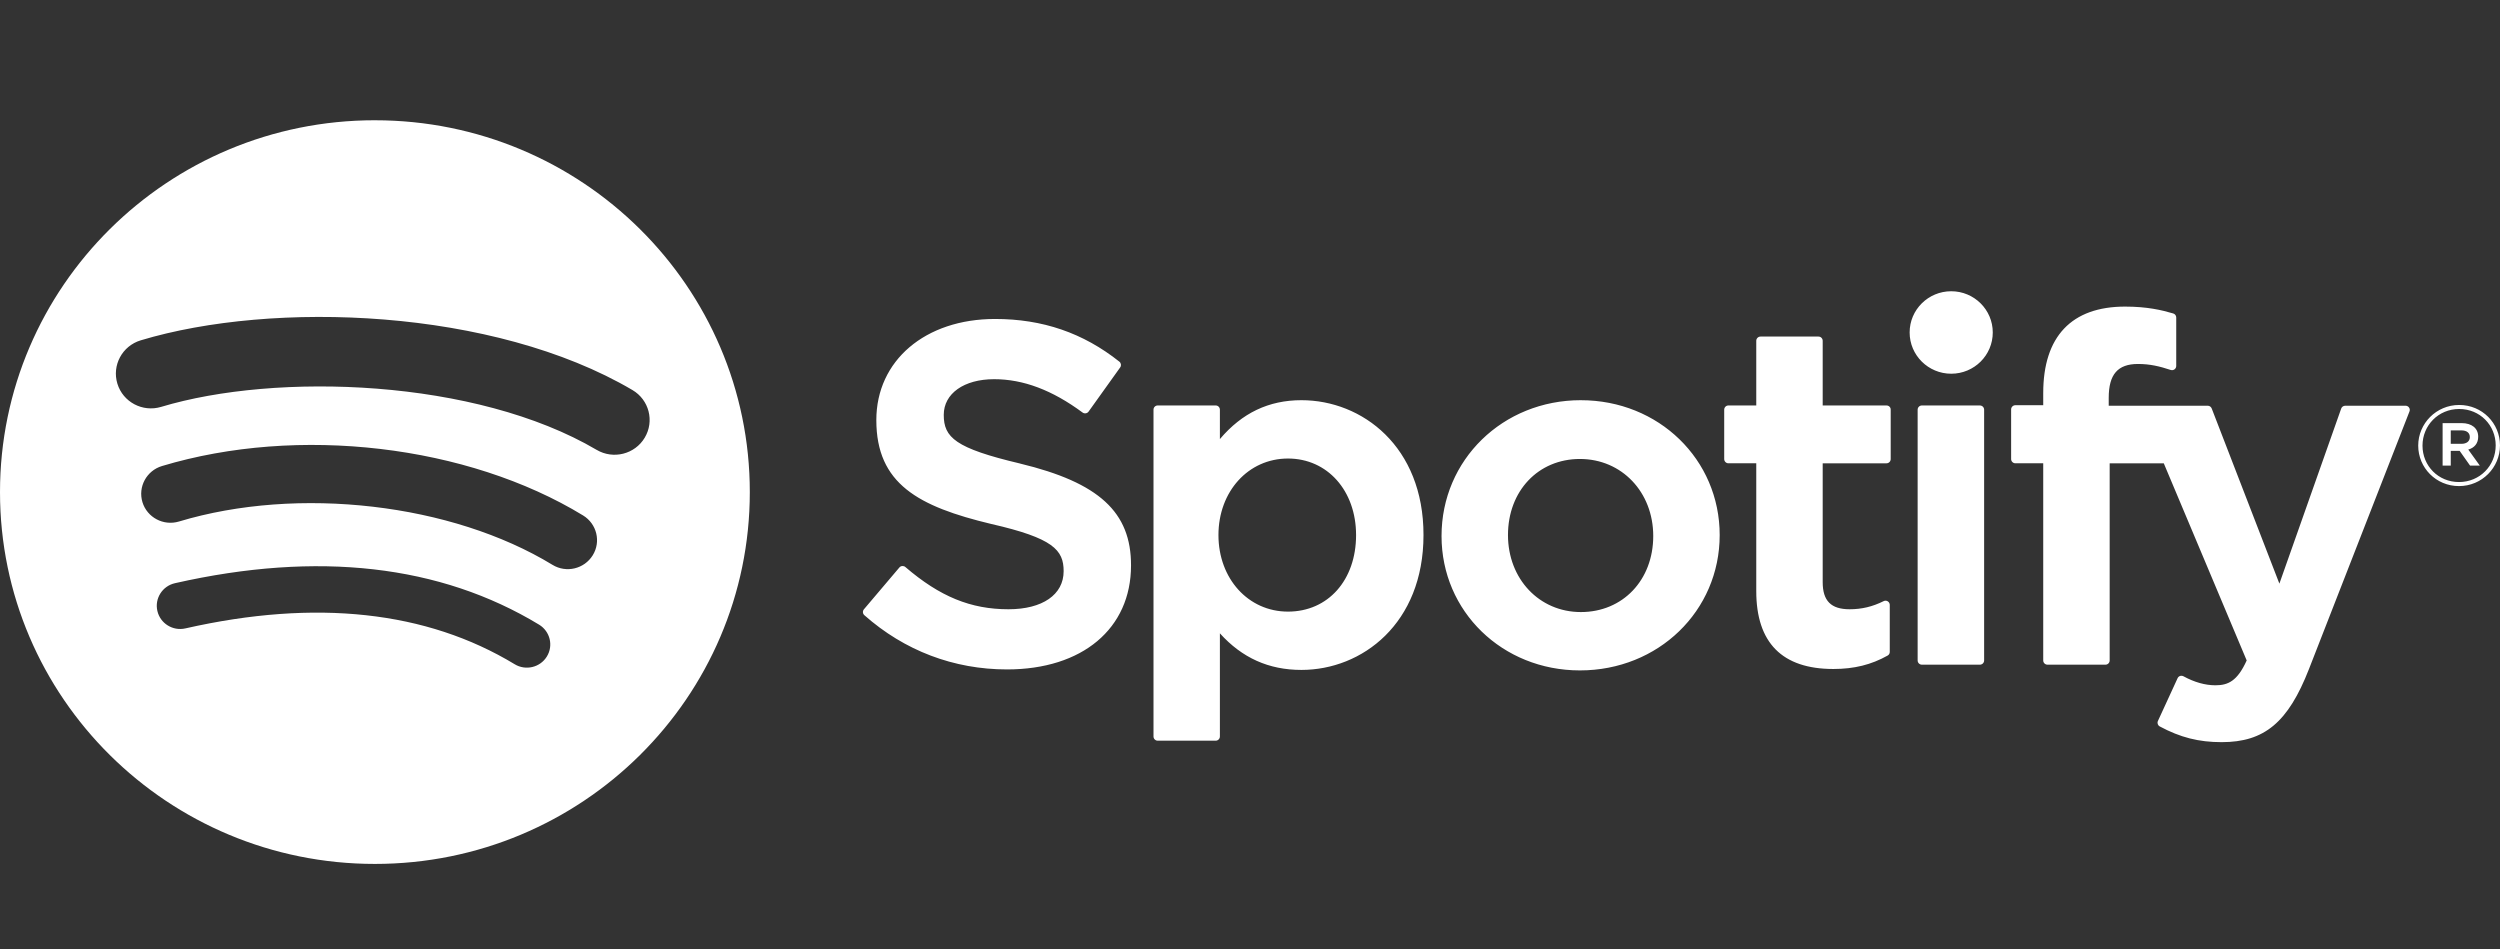 <svg width="158" height="60" viewBox="0 0 158 60" fill="none" xmlns="http://www.w3.org/2000/svg">
<rect x="0" y="0" width="158" height="60" fill="#333333" stroke="none"/>
<path d="M23.694 7.6C10.608 7.6 0 18.122 0 31.1C0 44.079 10.608 54.6 23.694 54.6C36.781 54.6 47.388 44.079 47.388 31.1C47.388 18.122 36.781 7.601 23.694 7.601L23.694 7.6ZM34.56 41.494C34.136 42.184 33.224 42.403 32.529 41.98C26.965 38.609 19.962 37.846 11.714 39.715C10.92 39.895 10.127 39.401 9.946 38.612C9.764 37.824 10.261 37.038 11.057 36.858C20.083 34.813 27.825 35.694 34.071 39.479C34.767 39.903 34.987 40.804 34.56 41.494ZM37.46 35.095C36.925 35.957 35.788 36.23 34.919 35.699C28.55 31.816 18.842 30.692 11.309 32.96C10.332 33.253 9.3 32.706 9.003 31.739C8.709 30.77 9.26 29.749 10.235 29.454C18.84 26.864 29.538 28.119 36.852 32.577C37.72 33.107 37.995 34.235 37.46 35.095ZM37.709 28.432C30.073 23.933 17.473 23.52 10.182 25.715C9.012 26.067 7.773 25.411 7.419 24.25C7.064 23.088 7.724 21.861 8.896 21.508C17.265 18.988 31.179 19.475 39.971 24.651C41.026 25.271 41.371 26.62 40.746 27.663C40.124 28.708 38.76 29.052 37.71 28.432H37.709ZM64.464 29.294C60.372 28.326 59.645 27.647 59.645 26.22C59.645 24.872 60.924 23.965 62.828 23.965C64.673 23.965 66.501 24.654 68.419 26.072C68.476 26.115 68.549 26.132 68.62 26.121C68.694 26.11 68.756 26.071 68.798 26.013L70.796 23.22C70.878 23.105 70.855 22.946 70.745 22.858C68.462 21.042 65.892 20.159 62.888 20.159C58.471 20.159 55.384 22.788 55.384 26.55C55.384 30.584 58.047 32.012 62.647 33.115C66.56 34.009 67.222 34.758 67.222 36.098C67.222 37.582 65.887 38.505 63.736 38.505C61.349 38.505 59.399 37.706 57.221 35.837C57.167 35.789 57.093 35.769 57.025 35.772C56.952 35.778 56.887 35.811 56.841 35.865L54.6 38.508C54.507 38.62 54.518 38.783 54.626 38.879C57.161 41.124 60.279 42.308 63.646 42.308C68.405 42.308 71.481 39.729 71.481 35.736C71.489 32.366 69.455 30.5 64.472 29.298L64.464 29.294ZM82.249 25.292C80.186 25.292 78.495 26.098 77.097 27.75V25.891C77.097 25.744 76.978 25.625 76.831 25.625H73.167C73.02 25.625 72.901 25.744 72.901 25.891V46.545C72.901 46.691 73.02 46.812 73.167 46.812H76.831C76.978 46.812 77.097 46.691 77.097 46.545V40.026C78.495 41.578 80.186 42.339 82.249 42.339C86.083 42.339 89.965 39.412 89.965 33.816C89.971 28.22 86.089 25.292 82.252 25.292L82.249 25.292ZM85.704 33.816C85.704 36.664 83.935 38.654 81.4 38.654C78.896 38.654 77.006 36.575 77.006 33.816C77.006 31.058 78.896 28.979 81.4 28.979C83.893 28.979 85.704 31.013 85.704 33.816ZM99.91 25.292C94.973 25.292 91.105 29.063 91.105 33.877C91.105 38.64 94.947 42.37 99.851 42.37C104.805 42.37 108.684 38.612 108.684 33.816C108.684 29.037 104.83 25.293 99.91 25.293V25.292ZM99.91 38.682C97.284 38.682 95.304 36.589 95.304 33.815C95.304 31.029 97.216 29.007 99.851 29.007C102.493 29.007 104.485 31.099 104.485 33.876C104.485 36.662 102.561 38.682 99.91 38.682ZM119.226 25.625H115.194V21.537C115.194 21.391 115.076 21.271 114.928 21.271H111.264C111.117 21.271 110.996 21.391 110.996 21.537V25.625H109.236C109.089 25.625 108.97 25.744 108.97 25.891V29.014C108.97 29.16 109.089 29.28 109.236 29.28H110.996V37.36C110.996 40.624 112.634 42.28 115.868 42.28C117.181 42.28 118.27 42.01 119.297 41.432C119.382 41.387 119.433 41.298 119.433 41.202V38.228C119.433 38.138 119.385 38.051 119.305 38.003C119.226 37.953 119.127 37.95 119.045 37.992C118.341 38.343 117.659 38.505 116.895 38.505C115.721 38.505 115.194 37.975 115.194 36.791V29.281H119.226C119.373 29.281 119.492 29.162 119.492 29.015V25.893C119.498 25.746 119.379 25.626 119.229 25.626L119.226 25.625ZM133.271 25.641V25.139C133.271 23.662 133.843 23.003 135.122 23.003C135.886 23.003 136.5 23.154 137.187 23.381C137.272 23.407 137.36 23.394 137.428 23.344C137.498 23.294 137.538 23.213 137.538 23.128V20.066C137.538 19.949 137.464 19.846 137.348 19.811C136.624 19.597 135.696 19.377 134.304 19.377C130.923 19.377 129.132 21.267 129.132 24.84V25.609H127.372C127.225 25.609 127.103 25.729 127.103 25.875V29.014C127.103 29.16 127.225 29.28 127.372 29.28H129.132V41.741C129.132 41.89 129.254 42.008 129.401 42.008H133.062C133.212 42.008 133.331 41.89 133.331 41.741V29.281H136.751L141.991 41.741C141.397 43.049 140.812 43.31 140.014 43.31C139.369 43.31 138.687 43.119 137.993 42.74C137.928 42.706 137.849 42.701 137.781 42.72C137.711 42.746 137.651 42.796 137.623 42.864L136.381 45.566C136.321 45.695 136.372 45.844 136.497 45.911C137.793 46.607 138.961 46.904 140.407 46.904C143.112 46.904 144.609 45.653 145.924 42.291L152.279 26.004C152.313 25.922 152.302 25.83 152.251 25.757C152.203 25.685 152.121 25.642 152.033 25.642H148.219C148.103 25.642 148.001 25.714 147.964 25.82L144.057 36.886L139.779 25.813C139.739 25.71 139.64 25.642 139.53 25.642H133.271V25.641ZM125.128 25.625H121.464C121.317 25.625 121.195 25.744 121.195 25.891V41.741C121.195 41.89 121.317 42.008 121.464 42.008H125.128C125.275 42.008 125.397 41.89 125.397 41.741V25.892C125.397 25.745 125.278 25.626 125.128 25.626V25.625ZM123.318 18.407C121.866 18.407 120.689 19.572 120.689 21.012C120.689 22.452 121.866 23.619 123.318 23.619C124.769 23.619 125.943 22.452 125.943 21.012C125.943 19.573 124.766 18.407 123.318 18.407ZM155.408 30.721C153.96 30.721 152.831 29.566 152.831 28.164C152.831 26.762 153.974 25.594 155.422 25.594C156.871 25.594 158 26.748 158 28.149C158 29.552 156.857 30.721 155.408 30.721ZM155.422 25.848C154.101 25.848 153.102 26.889 153.102 28.164C153.102 29.438 154.095 30.465 155.408 30.465C156.73 30.465 157.728 29.425 157.728 28.149C157.728 26.875 156.735 25.848 155.422 25.848ZM155.994 28.412L156.724 29.425H156.107L155.451 28.496H154.888V29.425H154.373V26.741H155.578C156.209 26.741 156.622 27.06 156.622 27.597C156.625 28.037 156.367 28.306 155.997 28.412H155.994ZM155.558 27.201H154.888V28.05H155.558C155.892 28.05 156.093 27.888 156.093 27.625C156.093 27.349 155.892 27.201 155.558 27.201Z" fill="white"/>
</svg>
